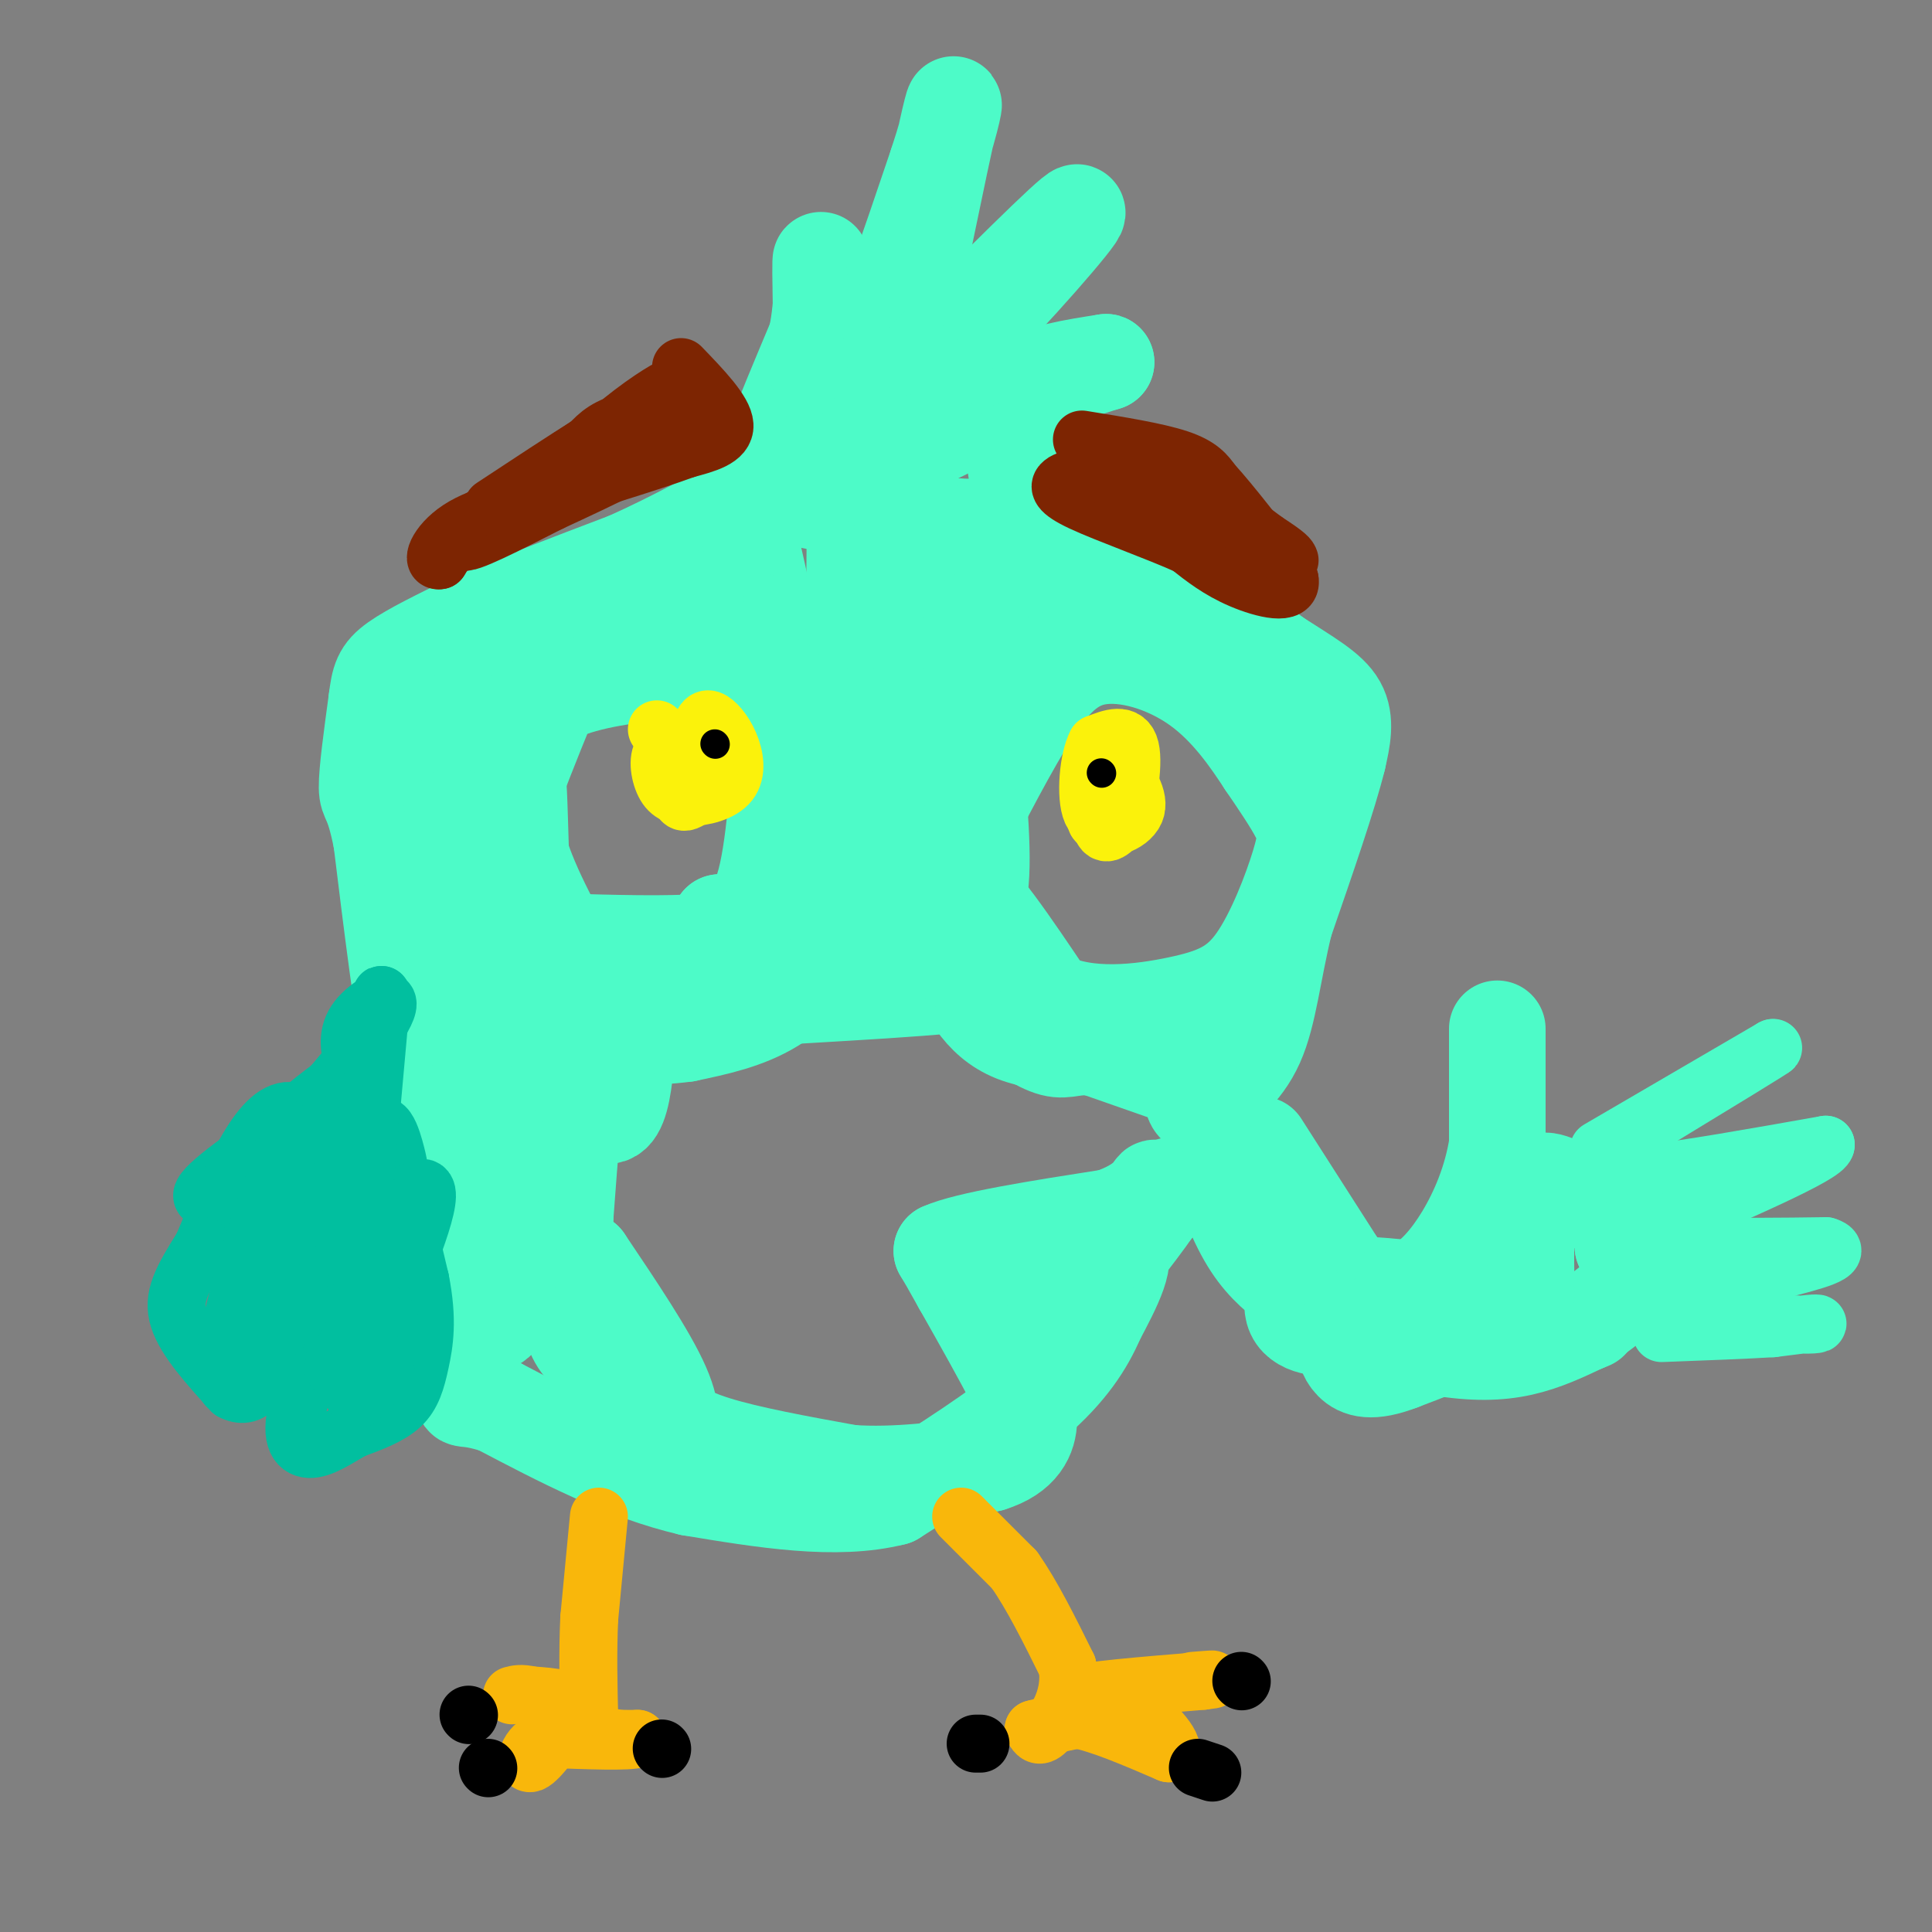 <svg viewBox='0 0 400 400' version='1.1' xmlns='http://www.w3.org/2000/svg' xmlns:xlink='http://www.w3.org/1999/xlink'><rect x="0" y="0" width="400" height="400" fill="#808080" stroke="none"/><g fill='none' stroke='#4DFBC8' stroke-width='20' stroke-linecap='round' stroke-linejoin='round'><path d='M261,237c0.000,0.000 16.000,25.000 16,25'/><path d='M277,262c2.800,4.733 1.800,4.067 4,4c2.200,-0.067 7.600,0.467 13,1'/><path d='M294,267c3.133,0.289 4.467,0.511 6,-1c1.533,-1.511 3.267,-4.756 5,-8'/><path d='M305,258c1.667,-2.833 3.333,-5.917 5,-9'/><path d='M310,213c0.000,0.000 0.000,24.000 0,24'/><path d='M310,237c-1.143,7.440 -4.000,14.042 -7,19c-3.000,4.958 -6.143,8.274 -9,10c-2.857,1.726 -5.429,1.863 -8,2'/><path d='M286,268c-3.511,0.089 -8.289,-0.689 -12,-3c-3.711,-2.311 -6.356,-6.156 -9,-10'/><path d='M265,255c-2.202,-2.917 -3.208,-5.208 -4,-5c-0.792,0.208 -1.369,2.917 1,6c2.369,3.083 7.685,6.542 13,10'/><path d='M275,266c2.500,3.000 2.250,5.500 2,8'/><path d='M277,274c-1.881,1.452 -7.583,1.083 -9,-2c-1.417,-3.083 1.452,-8.881 1,-13c-0.452,-4.119 -4.226,-6.560 -8,-9'/><path d='M261,250c-3.238,-3.917 -7.333,-9.208 -8,-8c-0.667,1.208 2.095,8.917 5,14c2.905,5.083 5.952,7.542 9,10'/><path d='M267,266c1.622,2.844 1.178,4.956 6,7c4.822,2.044 14.911,4.022 25,6'/><path d='M298,279c7.089,1.156 12.311,1.044 17,0c4.689,-1.044 8.844,-3.022 13,-5'/><path d='M328,274c2.167,-0.833 1.083,-0.417 0,0'/><path d='M328,274c3.833,-2.667 7.667,-5.333 9,-8c1.333,-2.667 0.167,-5.333 -1,-8'/><path d='M336,258c-0.156,-2.311 -0.044,-4.089 -2,-6c-1.956,-1.911 -5.978,-3.956 -10,-6'/><path d='M324,246c-3.067,-1.644 -5.733,-2.756 -7,1c-1.267,3.756 -1.133,12.378 -1,21'/><path d='M316,268c-4.500,5.833 -15.250,9.917 -26,14'/><path d='M290,282c-6.178,2.400 -8.622,1.400 -10,0c-1.378,-1.400 -1.689,-3.200 -2,-5'/><path d='M278,277c-0.333,-0.833 -0.167,-0.417 0,0'/></g>
<g fill='none' stroke='#4DFBC8' stroke-width='12' stroke-linecap='round' stroke-linejoin='round'><path d='M331,238c0.000,0.000 36.000,-21.000 36,-21'/><path d='M367,217c1.667,-0.833 -12.167,7.583 -26,16'/><path d='M341,233c-6.711,4.444 -10.489,7.556 -10,9c0.489,1.444 5.244,1.222 10,1'/><path d='M341,243c7.833,-0.833 22.417,-3.417 37,-6'/><path d='M378,237c0.000,2.000 -18.500,10.000 -37,18'/><path d='M341,255c0.000,3.500 18.500,3.250 37,3'/><path d='M378,258c4.500,1.333 -2.750,3.167 -10,5'/><path d='M368,263c-6.167,2.000 -16.583,4.500 -27,7'/><path d='M341,270c0.167,1.833 14.083,2.917 28,4'/><path d='M369,274c6.311,0.578 8.089,0.022 7,0c-1.089,-0.022 -5.044,0.489 -9,1'/><path d='M367,275c-5.333,0.333 -14.167,0.667 -23,1'/></g>
<g fill='none' stroke='#4DFBC8' stroke-width='20' stroke-linecap='round' stroke-linejoin='round'><path d='M247,224c0.000,0.000 -20.000,-7.000 -20,-7'/><path d='M227,217c-4.578,-0.778 -6.022,0.778 -9,0c-2.978,-0.778 -7.489,-3.889 -12,-7'/><path d='M206,210c-3.833,-3.333 -7.417,-8.167 -11,-13'/><path d='M195,197c-5.000,-2.167 -12.000,-1.083 -19,0'/><path d='M176,197c-5.711,2.178 -10.489,7.622 -16,11c-5.511,3.378 -11.756,4.689 -18,6'/><path d='M142,214c-6.889,0.978 -15.111,0.422 -19,1c-3.889,0.578 -3.444,2.289 -3,4'/><path d='M120,219c-1.000,6.167 -2.000,19.583 -3,33'/><path d='M117,252c-0.333,9.000 0.333,15.000 1,21'/><path d='M118,273c1.000,4.833 3.000,6.417 5,8'/><path d='M123,281c2.000,2.500 4.500,4.750 7,7'/><path d='M130,288c2.333,2.500 4.667,5.250 7,8'/><path d='M137,296c1.800,0.400 2.800,-2.600 0,-9c-2.800,-6.400 -9.400,-16.200 -16,-26'/><path d='M121,261c-2.800,-2.133 -1.800,5.533 1,12c2.800,6.467 7.400,11.733 12,17'/><path d='M134,290c3.733,4.378 7.067,6.822 14,9c6.933,2.178 17.467,4.089 28,6'/><path d='M176,305c9.500,0.667 19.250,-0.667 29,-2'/><path d='M205,303c6.422,-1.956 7.978,-5.844 8,-9c0.022,-3.156 -1.489,-5.578 -3,-8'/><path d='M210,286c-2.333,-4.667 -6.667,-12.333 -11,-20'/><path d='M199,266c-2.500,-4.500 -3.250,-5.750 -4,-7'/><path d='M195,259c5.167,-2.333 20.083,-4.667 35,-7'/><path d='M230,252c7.444,-2.600 8.556,-5.600 9,-6c0.444,-0.400 0.222,1.800 0,4'/><path d='M239,250c-3.500,5.167 -12.250,16.083 -21,27'/><path d='M218,277c0.500,-0.667 12.250,-15.833 24,-31'/><path d='M242,246c2.452,-2.821 -3.417,5.625 -11,12c-7.583,6.375 -16.881,10.679 -20,11c-3.119,0.321 -0.060,-3.339 3,-7'/><path d='M214,262c4.422,-2.644 13.978,-5.756 17,-4c3.022,1.756 -0.489,8.378 -4,15'/><path d='M227,273c-2.222,5.222 -5.778,10.778 -13,17c-7.222,6.222 -18.111,13.111 -29,20'/><path d='M185,310c-11.833,3.000 -26.917,0.500 -42,-2'/><path d='M143,308c-13.667,-3.167 -26.833,-10.083 -40,-17'/><path d='M103,291c-7.778,-2.511 -7.222,-0.289 -7,-3c0.222,-2.711 0.111,-10.356 0,-18'/><path d='M96,270c-1.667,-10.667 -5.833,-28.333 -10,-46'/><path d='M86,224c-2.833,-16.000 -4.917,-33.000 -7,-50'/><path d='M79,174c-1.844,-9.422 -2.956,-7.978 -3,-11c-0.044,-3.022 0.978,-10.511 2,-18'/><path d='M78,145c0.533,-4.222 0.867,-5.778 4,-8c3.133,-2.222 9.067,-5.111 15,-8'/><path d='M97,129c8.000,-3.500 20.500,-8.250 33,-13'/><path d='M130,116c10.000,-4.500 18.500,-9.250 27,-14'/><path d='M157,102c5.000,-4.000 4.000,-7.000 3,-10'/><path d='M160,92c2.000,-5.333 5.500,-13.667 9,-22'/><path d='M169,70c1.622,-7.422 1.178,-14.978 1,-16c-0.178,-1.022 -0.089,4.489 0,10'/><path d='M170,64c-0.356,4.978 -1.244,12.422 0,15c1.244,2.578 4.622,0.289 8,-2'/><path d='M178,77c4.000,-7.500 10.000,-25.250 16,-43'/><path d='M194,34c3.422,-10.378 3.978,-14.822 3,-11c-0.978,3.822 -3.489,15.911 -6,28'/><path d='M191,51c-3.467,11.778 -9.133,27.222 -8,31c1.133,3.778 9.067,-4.111 17,-12'/><path d='M200,70c9.222,-9.067 23.778,-25.733 23,-26c-0.778,-0.267 -16.889,15.867 -33,32'/><path d='M190,76c-8.778,8.356 -14.222,13.244 -13,15c1.222,1.756 9.111,0.378 17,-1'/><path d='M194,90c5.356,-2.156 10.244,-7.044 16,-10c5.756,-2.956 12.378,-3.978 19,-5'/><path d='M229,75c0.067,0.022 -9.267,2.578 -14,6c-4.733,3.422 -4.867,7.711 -5,12'/><path d='M210,93c0.067,5.911 2.733,14.689 5,19c2.267,4.311 4.133,4.156 6,4'/><path d='M221,116c4.000,1.167 11.000,2.083 18,3'/><path d='M239,119c7.167,3.333 16.083,10.167 25,17'/><path d='M264,136c6.778,4.378 11.222,6.822 13,10c1.778,3.178 0.889,7.089 0,11'/><path d='M277,157c-1.833,7.500 -6.417,20.750 -11,34'/><path d='M266,191c-2.511,10.267 -3.289,18.933 -6,25c-2.711,6.067 -7.356,9.533 -12,13'/><path d='M248,229c-2.089,-0.333 -1.311,-7.667 -3,-11c-1.689,-3.333 -5.844,-2.667 -10,-2'/><path d='M235,216c-6.533,-0.044 -17.867,0.844 -25,-2c-7.133,-2.844 -10.067,-9.422 -13,-16'/><path d='M197,198c-3.844,-7.511 -6.956,-18.289 -8,-25c-1.044,-6.711 -0.022,-9.356 1,-12'/><path d='M190,161c3.000,-10.167 10.000,-29.583 17,-49'/><path d='M207,112c2.911,-5.356 1.689,5.756 0,13c-1.689,7.244 -3.844,10.622 -6,14'/><path d='M201,139c-0.917,-3.274 -0.208,-18.458 1,-25c1.208,-6.542 2.917,-4.440 -4,-5c-6.917,-0.560 -22.458,-3.780 -38,-7'/><path d='M160,102c-6.933,1.178 -5.267,7.622 -4,13c1.267,5.378 2.133,9.689 3,14'/><path d='M159,129c1.622,2.311 4.178,1.089 5,10c0.822,8.911 -0.089,27.956 -1,47'/><path d='M163,186c-1.000,9.393 -3.000,9.375 -1,8c2.000,-1.375 8.000,-4.107 11,-8c3.000,-3.893 3.000,-8.946 3,-14'/><path d='M176,172c0.667,-12.333 0.833,-36.167 1,-60'/><path d='M177,112c1.411,-8.549 4.440,0.080 6,4c1.560,3.920 1.651,3.132 2,8c0.349,4.868 0.957,15.391 0,24c-0.957,8.609 -3.478,15.305 -6,22'/><path d='M179,170c-2.060,6.583 -4.208,12.042 -7,17c-2.792,4.958 -6.226,9.417 -12,13c-5.774,3.583 -13.887,6.292 -22,9'/><path d='M138,209c-9.822,3.578 -23.378,8.022 -31,17c-7.622,8.978 -9.311,22.489 -11,36'/><path d='M96,262c-0.810,8.464 2.667,11.625 5,12c2.333,0.375 3.524,-2.036 4,-8c0.476,-5.964 0.238,-15.482 0,-25'/><path d='M105,241c-2.167,-11.833 -7.583,-28.917 -13,-46'/><path d='M92,195c-4.511,-17.022 -9.289,-36.578 -8,-46c1.289,-9.422 8.644,-8.711 16,-8'/><path d='M100,141c8.000,-4.222 20.000,-10.778 28,-14c8.000,-3.222 12.000,-3.111 16,-3'/><path d='M144,124c-1.142,-0.352 -11.997,0.266 -17,0c-5.003,-0.266 -4.155,-1.418 -8,8c-3.845,9.418 -12.384,29.405 -16,41c-3.616,11.595 -2.308,14.797 -1,18'/><path d='M102,191c1.619,3.643 6.167,3.750 15,4c8.833,0.250 21.952,0.643 28,0c6.048,-0.643 5.024,-2.321 4,-4'/><path d='M149,191c2.443,-0.434 6.552,0.482 9,-7c2.448,-7.482 3.236,-23.360 4,-32c0.764,-8.640 1.504,-10.040 -2,-11c-3.504,-0.960 -11.252,-1.480 -19,-2'/><path d='M141,139c-7.887,0.159 -18.104,1.558 -24,4c-5.896,2.442 -7.472,5.927 -9,11c-1.528,5.073 -3.008,11.735 -1,20c2.008,8.265 7.504,18.132 13,28'/><path d='M120,202c2.595,4.631 2.583,2.208 2,2c-0.583,-0.208 -1.738,1.798 -4,0c-2.262,-1.798 -5.631,-7.399 -9,-13'/><path d='M109,191c-1.593,-8.640 -1.077,-23.738 -2,-32c-0.923,-8.262 -3.287,-9.686 -6,-9c-2.713,0.686 -5.775,3.482 -7,7c-1.225,3.518 -0.612,7.759 0,12'/><path d='M94,169c5.600,15.333 19.600,47.667 27,58c7.400,10.333 8.200,-1.333 9,-13'/><path d='M130,214c-0.214,-3.179 -5.250,-4.625 8,-6c13.250,-1.375 44.786,-2.679 58,-4c13.214,-1.321 8.107,-2.661 3,-4'/><path d='M199,200c-0.333,-5.200 -2.667,-16.200 0,-16c2.667,0.200 10.333,11.600 18,23'/><path d='M217,207c8.069,4.039 19.242,2.638 27,1c7.758,-1.638 12.100,-3.511 16,-9c3.900,-5.489 7.358,-14.593 9,-20c1.642,-5.407 1.469,-7.116 0,-10c-1.469,-2.884 -4.235,-6.942 -7,-11'/><path d='M262,158c-3.169,-4.834 -7.592,-11.419 -14,-16c-6.408,-4.581 -14.802,-7.156 -21,-6c-6.198,1.156 -10.199,6.045 -15,14c-4.801,7.955 -10.400,18.978 -16,30'/><path d='M196,180c-1.156,7.511 3.956,11.289 6,7c2.044,-4.289 1.022,-16.644 0,-29'/><path d='M202,158c-0.441,-5.956 -1.544,-6.347 0,-11c1.544,-4.653 5.733,-13.567 9,-19c3.267,-5.433 5.610,-7.386 8,-7c2.390,0.386 4.826,3.110 4,4c-0.826,0.890 -4.913,-0.055 -9,-1'/><path d='M214,124c-8.442,-5.120 -25.047,-17.419 -32,-24c-6.953,-6.581 -4.256,-7.444 -3,-9c1.256,-1.556 1.069,-3.803 3,0c1.931,3.803 5.980,13.658 7,24c1.020,10.342 -0.990,21.171 -3,32'/><path d='M186,147c-0.805,5.659 -1.319,3.805 3,4c4.319,0.195 13.470,2.437 18,0c4.530,-2.437 4.437,-9.553 3,-14c-1.437,-4.447 -4.219,-6.223 -7,-8'/><path d='M203,129c-1.500,-1.333 -1.750,-0.667 -2,0'/></g>
<g fill='none' stroke='#FBF20B' stroke-width='12' stroke-linecap='round' stroke-linejoin='round'><path d='M228,154c0.000,0.000 -1.000,16.000 -1,16'/><path d='M227,170c1.800,2.489 6.800,0.711 8,-2c1.200,-2.711 -1.400,-6.356 -4,-10'/><path d='M231,158c-1.250,-2.333 -2.375,-3.167 -3,0c-0.625,3.167 -0.750,10.333 0,13c0.750,2.667 2.375,0.833 4,-1'/><path d='M232,170c1.378,-3.444 2.822,-11.556 2,-15c-0.822,-3.444 -3.911,-2.222 -7,-1'/><path d='M227,154c-1.667,3.000 -2.333,11.000 -1,14c1.333,3.000 4.667,1.000 8,-1'/><path d='M143,155c-2.533,-0.311 -5.067,-0.622 -6,1c-0.933,1.622 -0.267,5.178 1,7c1.267,1.822 3.133,1.911 5,2'/><path d='M143,165c2.528,0.029 6.348,-0.900 8,-3c1.652,-2.100 1.137,-5.373 0,-8c-1.137,-2.627 -2.896,-4.608 -4,-5c-1.104,-0.392 -1.552,0.804 -2,2'/><path d='M145,151c-1.467,3.556 -4.133,11.444 -4,14c0.133,2.556 3.067,-0.222 6,-3'/><path d='M147,162c-0.833,-2.333 -5.917,-6.667 -11,-11'/></g>
<g fill='none' stroke='#000000' stroke-width='6' stroke-linecap='round' stroke-linejoin='round'><path d='M228,160c0.000,0.000 0.100,0.100 0.1,0.1'/><path d='M148,154c0.000,0.000 0.100,0.100 0.1,0.1'/></g>
<g fill='none' stroke='#F9B70B' stroke-width='12' stroke-linecap='round' stroke-linejoin='round'><path d='M199,314c0.000,0.000 11.000,11.000 11,11'/><path d='M210,325c3.667,5.167 7.333,12.583 11,20'/><path d='M221,345c0.956,6.000 -2.156,11.000 -4,13c-1.844,2.000 -2.422,1.000 -3,0'/><path d='M214,358c1.000,-0.333 5.000,-1.167 9,-2'/><path d='M223,356c4.667,0.833 11.833,3.917 19,7'/><path d='M242,363c1.978,-0.778 -2.578,-6.222 -7,-9c-4.422,-2.778 -8.711,-2.889 -13,-3'/><path d='M222,351c2.333,-1.000 14.667,-2.000 27,-3'/><path d='M249,348c4.167,-0.500 1.083,-0.250 -2,0'/><path d='M124,314c0.000,0.000 -2.000,21.000 -2,21'/><path d='M122,335c-0.333,7.000 -0.167,14.000 0,21'/><path d='M122,356c1.667,4.167 5.833,4.083 10,4'/><path d='M132,360c-1.500,0.667 -10.250,0.333 -19,0'/><path d='M113,360c-4.022,1.600 -4.578,5.600 -3,5c1.578,-0.600 5.289,-5.800 9,-11'/><path d='M119,354c0.000,-2.333 -4.500,-2.667 -9,-3'/><path d='M110,351c-2.167,-0.500 -3.083,-0.250 -4,0'/></g>
<g fill='none' stroke='#000000' stroke-width='12' stroke-linecap='round' stroke-linejoin='round'><path d='M248,366c0.000,0.000 3.000,1.000 3,1'/><path d='M257,348c0.000,0.000 0.100,0.100 0.1,0.1'/><path d='M203,361c0.000,0.000 -1.000,0.000 -1,0'/><path d='M137,362c0.000,0.000 0.100,0.100 0.1,0.1'/><path d='M101,366c0.000,0.000 0.100,0.100 0.1,0.1'/><path d='M97,355c0.000,0.000 0.100,0.100 0.1,0.1'/></g>
<g fill='none' stroke='#7D2502' stroke-width='12' stroke-linecap='round' stroke-linejoin='round'><path d='M224,91c7.750,1.250 15.500,2.500 20,4c4.500,1.500 5.750,3.250 7,5'/><path d='M251,100c3.833,4.167 9.917,12.083 16,20'/><path d='M267,120c0.756,3.422 -5.356,1.978 -10,0c-4.644,-1.978 -7.822,-4.489 -11,-7'/><path d='M246,113c-6.405,-2.893 -16.917,-6.625 -22,-9c-5.083,-2.375 -4.738,-3.393 -4,-4c0.738,-0.607 1.869,-0.804 3,-1'/><path d='M223,99c3.000,-1.000 9.000,-3.000 16,-1c7.000,2.000 15.000,8.000 23,14'/><path d='M262,112c4.667,3.000 4.833,3.500 5,4'/><path d='M141,76c4.417,4.583 8.833,9.167 9,12c0.167,2.833 -3.917,3.917 -8,5'/><path d='M142,93c-7.667,2.833 -22.833,7.417 -38,12'/><path d='M104,105c-8.500,3.833 -10.750,7.417 -13,11'/><path d='M91,116c-1.917,0.429 -0.208,-4.000 5,-7c5.208,-3.000 13.917,-4.571 20,-8c6.083,-3.429 9.542,-8.714 13,-14'/><path d='M129,87c5.133,-4.267 11.467,-7.933 9,-6c-2.467,1.933 -13.733,9.467 -25,17'/><path d='M113,98c-8.467,6.111 -17.133,12.889 -17,14c0.133,1.111 9.067,-3.444 18,-8'/><path d='M114,104c9.667,-4.452 24.833,-11.583 28,-15c3.167,-3.417 -5.667,-3.119 -11,-2c-5.333,1.119 -7.167,3.060 -9,5'/><path d='M122,92c-4.833,3.000 -12.417,8.000 -20,13'/></g>
<g fill='none' stroke='#01BF9F' stroke-width='12' stroke-linecap='round' stroke-linejoin='round'><path d='M74,221c-6.167,4.500 -12.333,9.000 -16,13c-3.667,4.000 -4.833,7.500 -6,11'/><path d='M52,245c-4.089,2.867 -11.311,4.533 -10,2c1.311,-2.533 11.156,-9.267 21,-16'/><path d='M63,231c7.440,-7.464 15.542,-18.125 17,-22c1.458,-3.875 -3.726,-0.964 -6,2c-2.274,2.964 -1.637,5.982 -1,9'/><path d='M73,220c-1.500,6.333 -4.750,17.667 -8,29'/><path d='M65,249c-0.889,6.822 0.889,9.378 2,6c1.111,-3.378 1.556,-12.689 2,-22'/><path d='M69,233c-0.619,-4.738 -3.167,-5.583 -2,-6c1.167,-0.417 6.048,-0.405 10,6c3.952,6.405 6.976,19.202 10,32'/><path d='M87,265c1.667,8.321 0.833,13.125 0,17c-0.833,3.875 -1.667,6.821 -4,9c-2.333,2.179 -6.167,3.589 -10,5'/><path d='M73,296c-3.286,1.893 -6.500,4.125 -9,4c-2.500,-0.125 -4.286,-2.607 -2,-10c2.286,-7.393 8.643,-19.696 15,-32'/><path d='M77,258c3.399,-8.016 4.396,-12.056 5,-14c0.604,-1.944 0.817,-1.793 0,-5c-0.817,-3.207 -2.662,-9.774 -5,-3c-2.338,6.774 -5.169,26.887 -8,47'/><path d='M69,283c0.512,3.905 5.792,-9.833 5,-24c-0.792,-14.167 -7.655,-28.762 -14,-29c-6.345,-0.238 -12.173,13.881 -18,28'/><path d='M42,258c-4.400,7.022 -6.400,10.578 -5,15c1.400,4.422 6.200,9.711 11,15'/><path d='M48,288c3.637,1.983 7.229,-0.560 9,-13c1.771,-12.440 1.722,-34.778 2,-40c0.278,-5.222 0.882,6.671 -2,21c-2.882,14.329 -9.252,31.094 -10,31c-0.748,-0.094 4.126,-17.047 9,-34'/><path d='M56,253c2.603,-10.244 4.609,-18.853 2,-12c-2.609,6.853 -9.833,29.167 -11,38c-1.167,8.833 3.724,4.186 13,-6c9.276,-10.186 22.936,-25.910 27,-27c4.064,-1.090 -1.468,12.455 -7,26'/><path d='M80,272c-2.911,10.711 -6.689,24.489 -7,14c-0.311,-10.489 2.844,-45.244 6,-80'/><path d='M79,206c-0.178,-2.089 -3.622,32.689 -4,52c-0.378,19.311 2.311,23.156 5,27'/></g>
</svg>